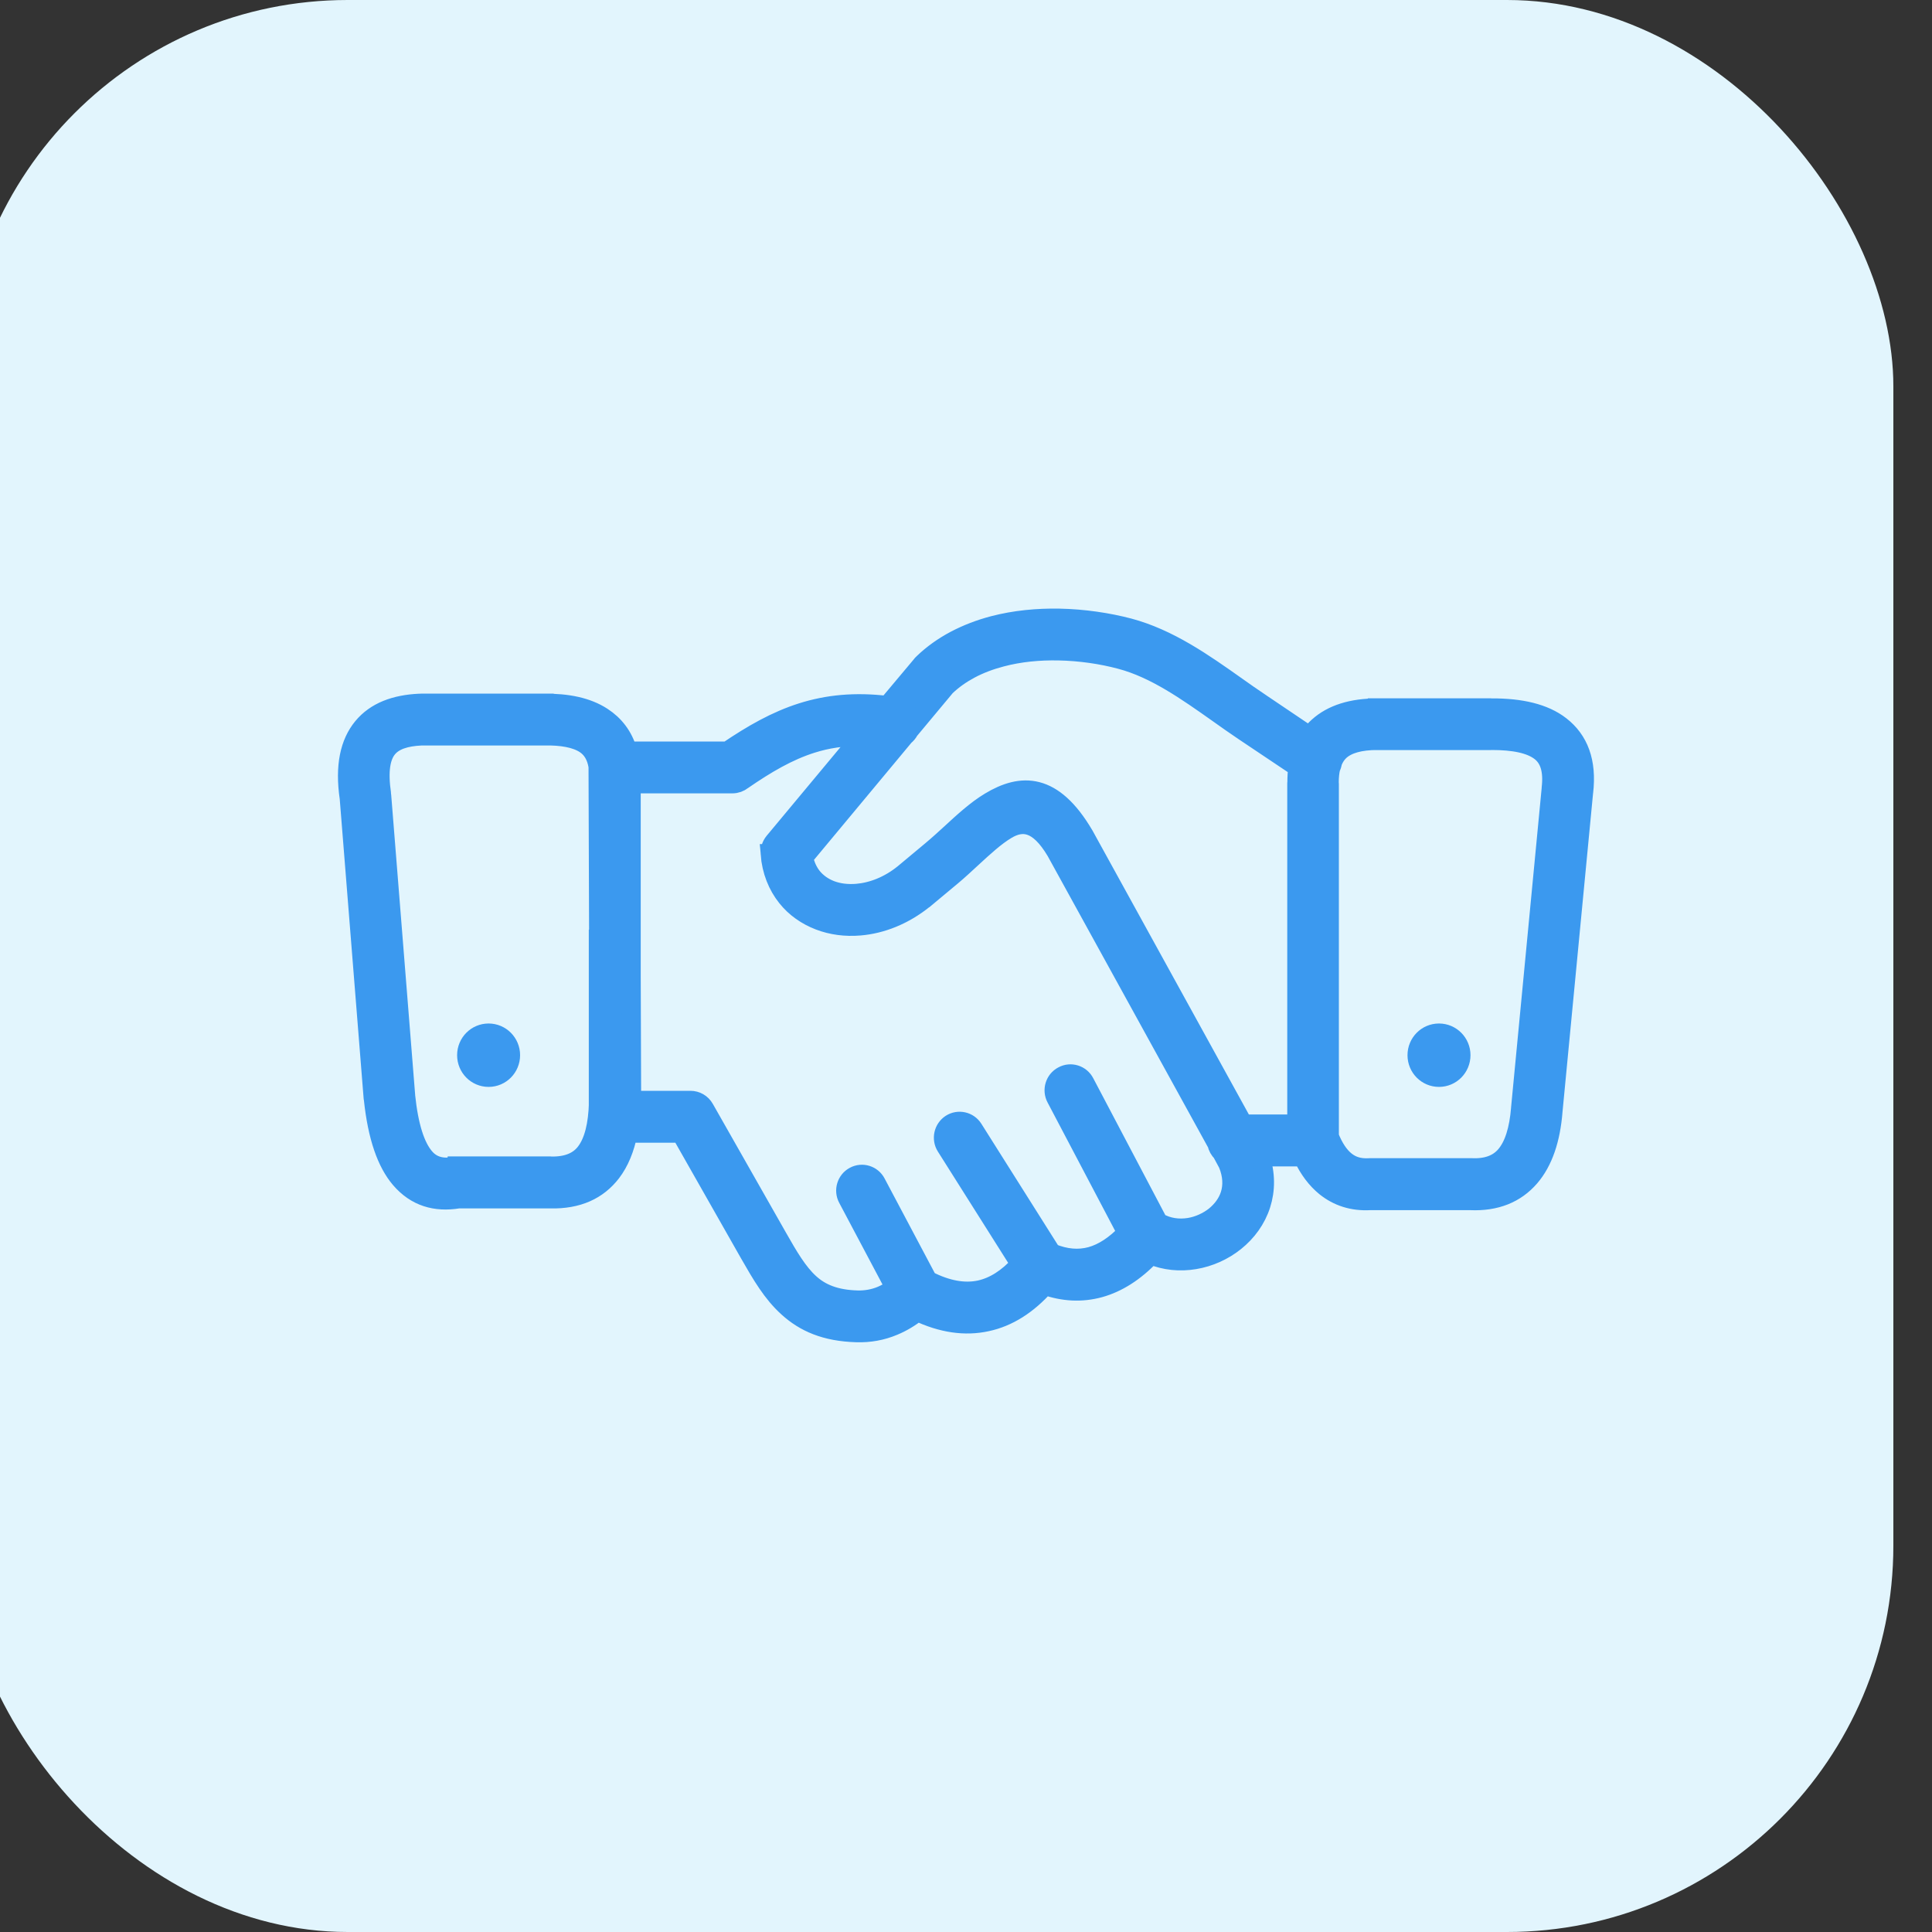<svg width="50" height="50" viewBox="0 0 50 50" fill="none" xmlns="http://www.w3.org/2000/svg">
<rect x="0" y="0" width="50" height="50" fill="#333333" stroke="none"/>
<g clip-path="url(#clip0_1632_80)">
<rect x="-1" width="50" height="50" rx="10" fill="#E2F5FD"/>
<path d="M34.481 19.725C34.475 19.775 34.46 19.822 34.436 19.869C34.41 19.98 34.397 20.106 34.397 20.245C34.397 20.258 34.4 20.271 34.4 20.285V29.413C34.514 29.7 34.655 29.915 34.824 30.049C34.981 30.175 35.173 30.236 35.408 30.225C35.423 30.223 35.442 30.223 35.457 30.223H38.051C38.056 30.223 38.064 30.223 38.072 30.223C38.475 30.244 38.767 30.133 38.962 29.907C39.184 29.65 39.311 29.237 39.356 28.683V28.675L40.145 20.439C40.145 20.426 40.145 20.413 40.147 20.4C40.202 19.932 40.1 19.628 39.871 19.449C39.608 19.244 39.173 19.16 38.608 19.16C38.595 19.16 38.582 19.162 38.569 19.162H35.647V19.16C35.202 19.16 34.874 19.249 34.673 19.433C34.59 19.509 34.528 19.607 34.481 19.725ZM31.621 29.823C31.559 29.763 31.515 29.684 31.496 29.597L27.33 22.029C26.866 21.249 26.449 21.23 26.046 21.472C25.759 21.643 25.457 21.922 25.155 22.2C24.973 22.368 24.791 22.537 24.637 22.665L23.921 23.262L23.916 23.264C23.395 23.687 22.806 23.916 22.249 23.961C21.882 23.992 21.527 23.945 21.205 23.822C20.874 23.695 20.582 23.493 20.363 23.217C20.126 22.92 19.97 22.542 19.934 22.095H19.936C19.928 21.987 19.96 21.88 20.033 21.79L22.309 19.057C21.83 19.049 21.405 19.115 21.007 19.241C20.4 19.433 19.832 19.764 19.212 20.192C19.142 20.248 19.051 20.282 18.955 20.282H16.332V25.282L16.343 28.48H17.869C18.015 28.48 18.155 28.557 18.231 28.693L20.126 32.028C20.402 32.514 20.647 32.934 20.952 33.21C21.238 33.471 21.613 33.631 22.192 33.647C22.408 33.652 22.616 33.615 22.811 33.534C22.931 33.484 23.051 33.415 23.168 33.329L21.939 31.011C21.83 30.806 21.908 30.551 22.111 30.443C22.314 30.333 22.567 30.412 22.673 30.617L24.009 33.137C24.507 33.392 24.957 33.471 25.361 33.384C25.731 33.302 26.08 33.079 26.408 32.716L24.483 29.668C24.361 29.474 24.416 29.214 24.611 29.087C24.803 28.964 25.061 29.019 25.186 29.216L27.212 32.427C27.569 32.575 27.91 32.606 28.236 32.517C28.546 32.43 28.858 32.23 29.168 31.904L27.332 28.415C27.223 28.21 27.301 27.952 27.507 27.845C27.71 27.734 27.965 27.813 28.072 28.021L29.973 31.631C30.22 31.776 30.507 31.812 30.78 31.768C31.02 31.728 31.251 31.623 31.442 31.474C31.624 31.326 31.767 31.137 31.835 30.922C31.91 30.688 31.902 30.415 31.78 30.118L31.621 29.823ZM32.173 29.093H33.564V20.285C33.564 20.274 33.564 20.261 33.567 20.25C33.567 20.114 33.574 19.982 33.593 19.859L32.176 18.91C32.168 18.905 32.16 18.9 32.153 18.894C31.968 18.771 31.746 18.613 31.525 18.456C30.72 17.888 29.895 17.302 29.001 17.066C28.52 16.937 27.962 16.853 27.395 16.842C26.897 16.832 26.392 16.879 25.916 17.005C25.632 17.079 25.356 17.181 25.1 17.318C24.874 17.439 24.663 17.586 24.475 17.765L23.527 18.902C23.499 18.96 23.457 19.007 23.408 19.047L20.793 22.19C20.832 22.389 20.91 22.558 21.017 22.694C21.142 22.849 21.309 22.965 21.499 23.038C21.702 23.115 21.936 23.143 22.181 23.122C22.58 23.088 23.007 22.923 23.39 22.613L24.106 22.016C24.288 21.864 24.442 21.722 24.595 21.583C24.931 21.273 25.265 20.965 25.619 20.752C26.434 20.261 27.246 20.245 28.048 21.604L28.056 21.617L32.173 29.093ZM33.72 29.936H32.608C32.759 30.38 32.751 30.801 32.632 31.174C32.509 31.558 32.27 31.883 31.962 32.13C31.663 32.37 31.298 32.535 30.916 32.598C30.543 32.661 30.152 32.627 29.788 32.475C29.366 32.919 28.921 33.2 28.457 33.329C27.991 33.457 27.52 33.431 27.043 33.263C26.59 33.77 26.09 34.088 25.538 34.206C24.975 34.33 24.379 34.243 23.746 33.944C23.548 34.099 23.343 34.222 23.126 34.312C22.822 34.44 22.501 34.498 22.166 34.487C21.363 34.464 20.824 34.225 20.395 33.836C19.983 33.465 19.71 32.992 19.397 32.446L17.624 29.324H16.249C16.168 29.726 16.03 30.068 15.822 30.341C15.47 30.798 14.957 31.04 14.244 31.024C14.236 31.024 14.228 31.024 14.22 31.024H11.863C11.27 31.121 10.762 30.974 10.363 30.509C10.009 30.096 9.77 29.427 9.666 28.444C9.663 28.433 9.663 28.42 9.66 28.407L9.041 20.655C8.918 19.819 9.054 19.228 9.387 18.823C9.723 18.416 10.231 18.232 10.853 18.203C10.871 18.201 10.887 18.201 10.905 18.201H14.08V18.203C14.678 18.195 15.194 18.298 15.585 18.553C15.9 18.758 16.126 19.047 16.241 19.441H18.827C19.478 19 20.085 18.653 20.757 18.44C21.418 18.232 22.124 18.159 22.97 18.261L23.843 17.221C23.858 17.2 23.874 17.181 23.895 17.163C24.142 16.926 24.418 16.732 24.715 16.574C25.027 16.409 25.361 16.282 25.71 16.19C26.262 16.046 26.843 15.991 27.41 16.001C28.053 16.014 28.678 16.109 29.218 16.251C30.249 16.527 31.14 17.155 32.004 17.767C32.197 17.904 32.389 18.04 32.619 18.193C32.626 18.198 32.634 18.203 32.642 18.209L33.897 19.055C33.96 18.965 34.033 18.884 34.116 18.81C34.475 18.485 34.988 18.324 35.65 18.324V18.322H38.572C38.582 18.322 38.595 18.322 38.606 18.324C39.353 18.322 39.962 18.458 40.384 18.787C40.853 19.152 41.074 19.706 40.981 20.503C40.981 20.511 40.978 20.516 40.978 20.524L40.189 28.751C40.132 29.487 39.936 30.062 39.593 30.462C39.225 30.887 38.718 31.098 38.051 31.069H35.457H35.455C35.007 31.093 34.624 30.969 34.303 30.711C34.069 30.52 33.874 30.262 33.72 29.936ZM12.645 26.738C12.957 26.738 13.21 26.993 13.21 27.308C13.21 27.624 12.957 27.879 12.645 27.879C12.332 27.879 12.08 27.624 12.08 27.308C12.08 26.993 12.332 26.738 12.645 26.738ZM37.241 26.738C37.553 26.738 37.806 26.993 37.806 27.308C37.806 27.624 37.553 27.879 37.241 27.879C36.928 27.879 36.676 27.624 36.676 27.308C36.676 26.993 36.928 26.738 37.241 26.738ZM15.496 24.31L15.481 19.861C15.481 19.854 15.481 19.846 15.481 19.835C15.436 19.557 15.317 19.37 15.139 19.254C14.897 19.097 14.535 19.036 14.09 19.042H14.085V19.044H10.908C10.902 19.044 10.897 19.044 10.892 19.044C10.499 19.063 10.199 19.157 10.03 19.362C9.848 19.58 9.785 19.959 9.871 20.545C9.874 20.558 9.874 20.568 9.874 20.581L10.494 28.341V28.354C10.577 29.158 10.749 29.674 10.991 29.957C11.184 30.183 11.447 30.246 11.762 30.189C11.785 30.183 11.811 30.181 11.835 30.181V30.178H14.218C14.233 30.178 14.249 30.178 14.262 30.181C14.684 30.189 14.975 30.062 15.158 29.823C15.371 29.545 15.475 29.108 15.491 28.546H15.488V24.31H15.496Z" fill="#3B99EF" stroke="#3B99EF" stroke-width="0.5"/>
</g>
<defs>
<clipPath id="clip0_1632_80">
<rect width="50" height="50" fill="white"/>
</clipPath>
</defs>
</svg>
